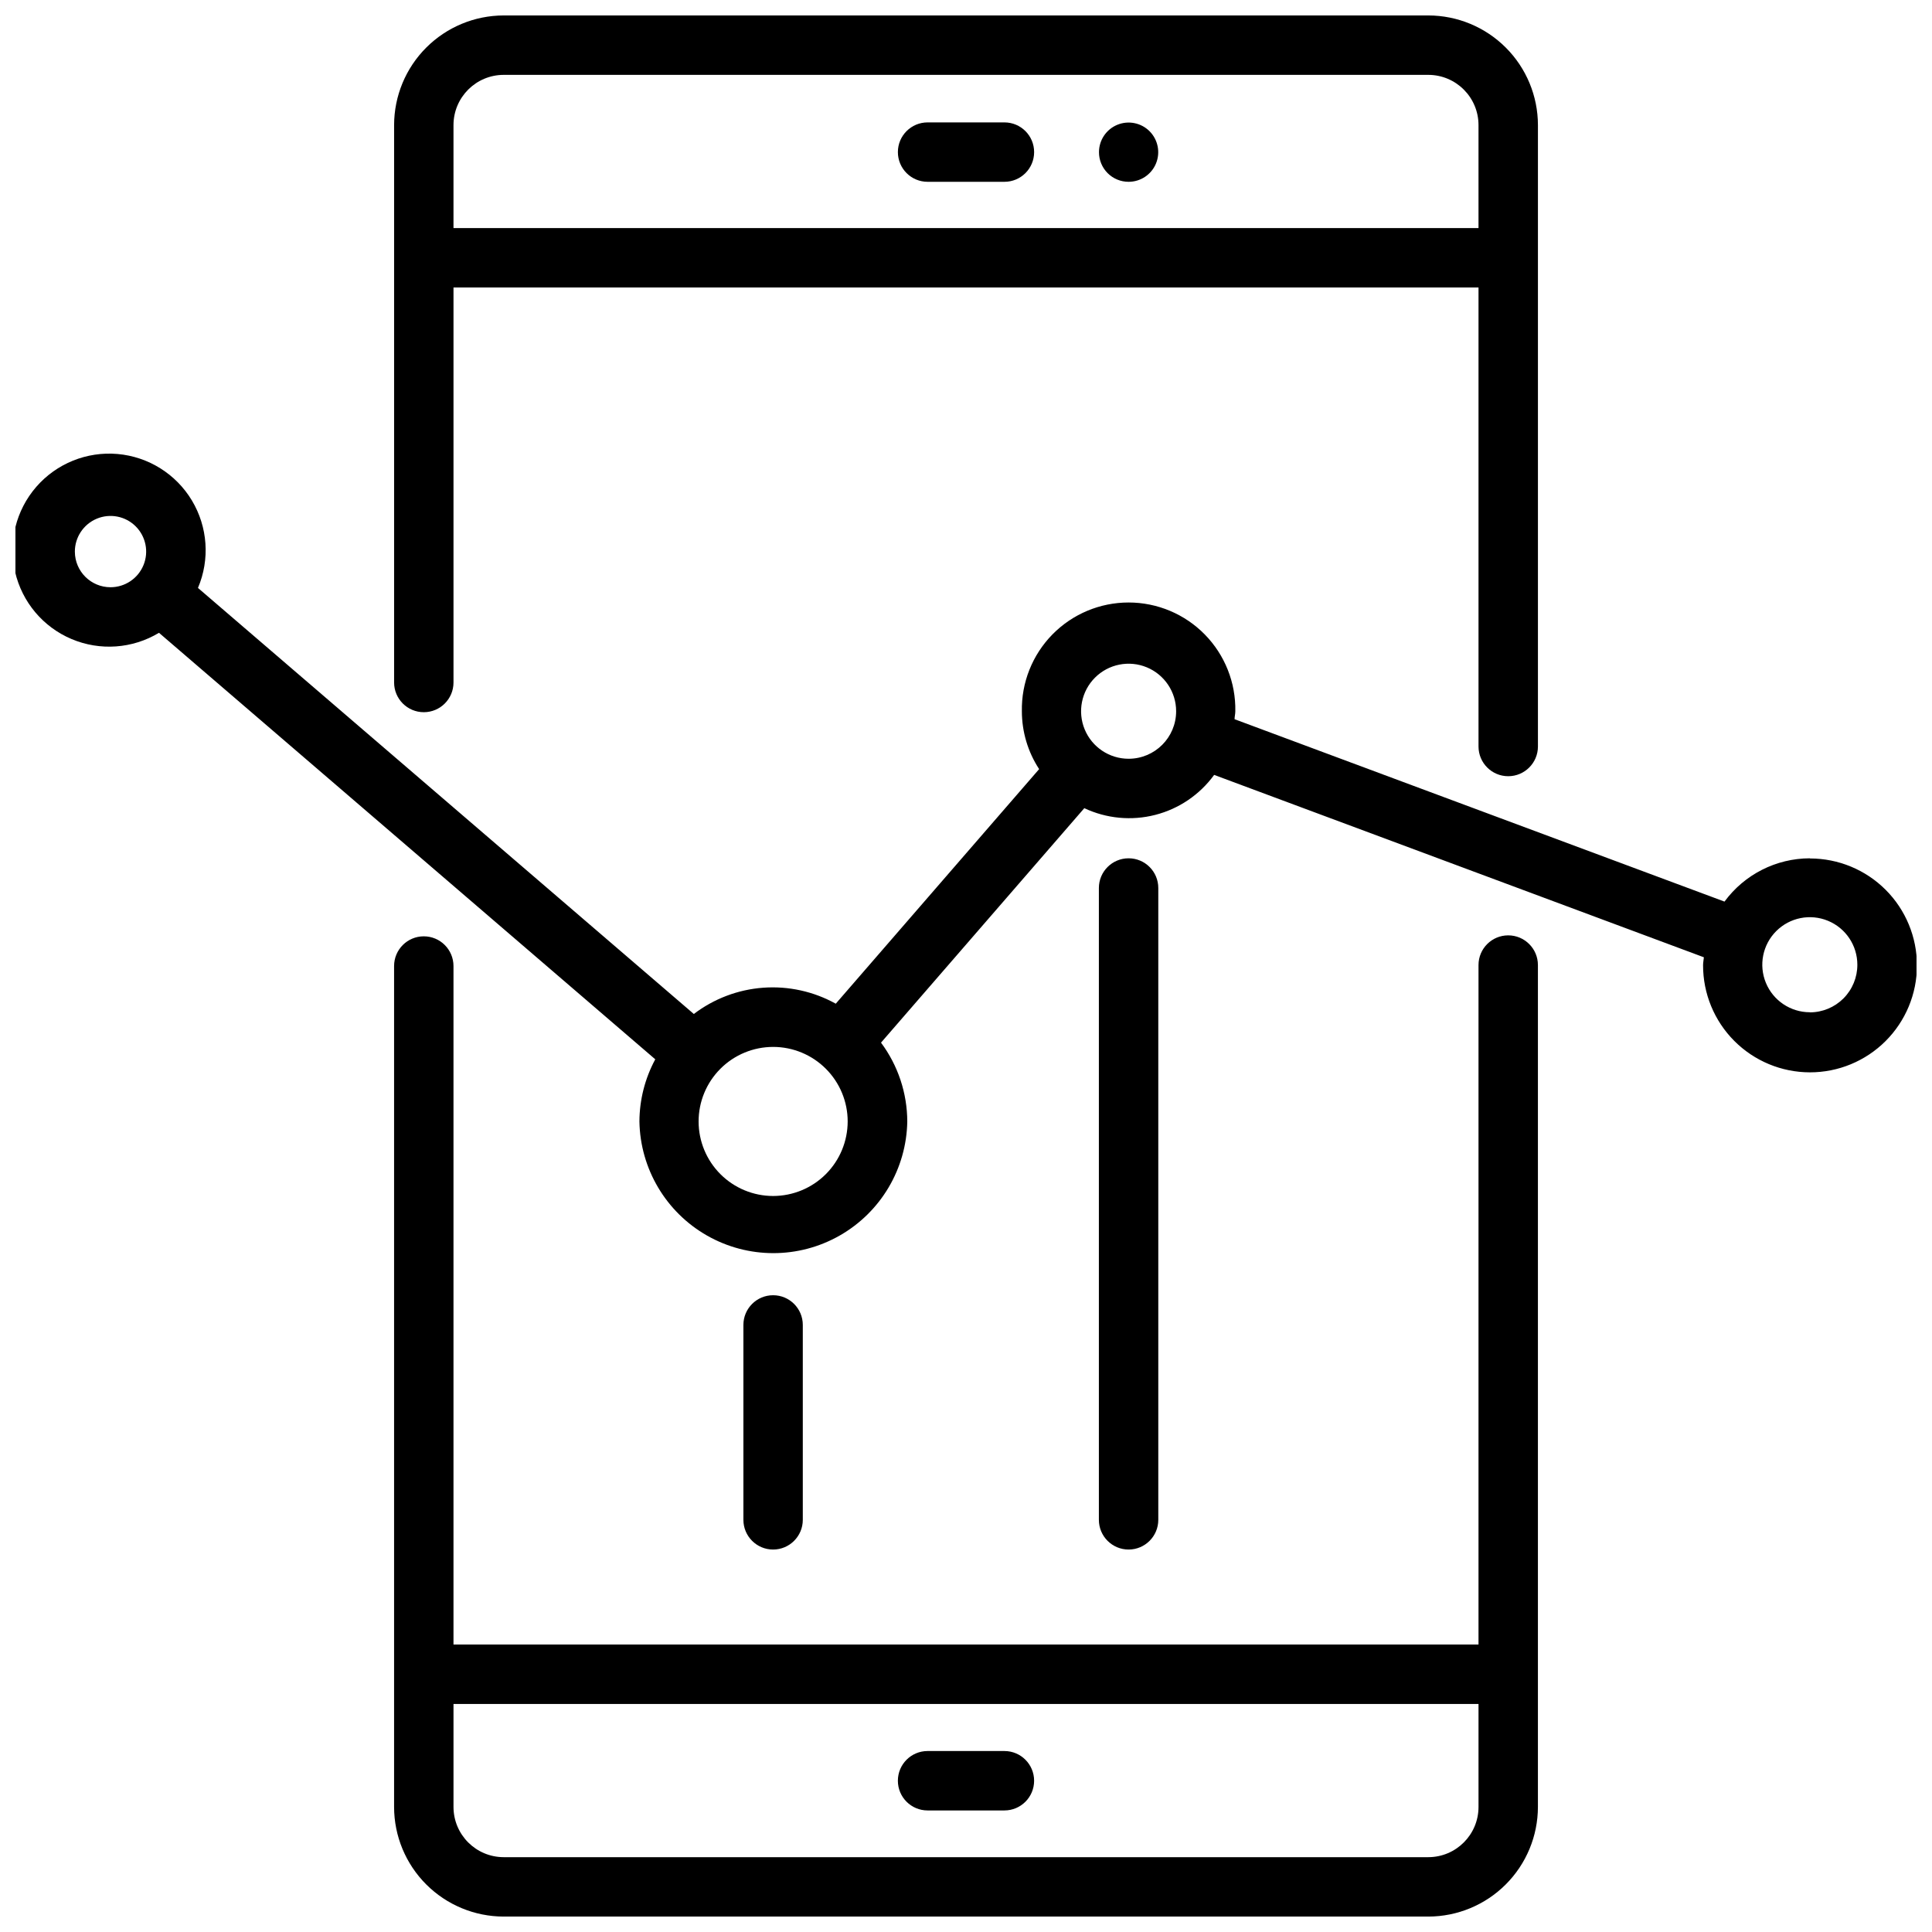 <?xml version="1.0" encoding="UTF-8"?>
<!-- Uploaded to: ICON Repo, www.svgrepo.com, Generator: ICON Repo Mixer Tools -->
<svg width="800px" height="800px" version="1.1" viewBox="144 144 512 512" xmlns="http://www.w3.org/2000/svg">
 <defs>
  <clipPath id="c">
   <path d="m248 148.09h304v201.91h-304z"/>
  </clipPath>
  <clipPath id="b">
   <path d="m248 391h304v260.9h-304z"/>
  </clipPath>
  <clipPath id="a">
   <path d="m148.09 264h503.81v213h-503.81z"/>
  </clipPath>
 </defs>
 <g clip-path="url(#c)">
  <path d="m256.31 332.74c4.348 0 7.871-3.523 7.871-7.871v-104.68h271.64v121.64c0 4.348 3.523 7.875 7.871 7.875s7.875-3.527 7.875-7.875v-164.68c-0.008-7.703-3.074-15.09-8.52-20.535-5.445-5.449-12.832-8.512-20.535-8.52h-245.02c-7.703 0.008-15.086 3.07-20.535 8.52-5.445 5.445-8.508 12.832-8.516 20.535v147.72c0 4.348 3.523 7.871 7.871 7.871zm21.18-168.9h245.02c7.348 0.008 13.305 5.961 13.309 13.312v27.289h-271.64v-27.289c0.008-7.352 5.961-13.305 13.309-13.312z"/>
 </g>
 <g clip-path="url(#b)">
  <path d="m543.69 391.88c-4.348 0-7.871 3.523-7.871 7.871v180.06h-271.64v-179.8c0-4.348-3.523-7.875-7.871-7.875s-7.871 3.527-7.871 7.875v222.85c0.008 7.703 3.07 15.086 8.516 20.531 5.449 5.449 12.832 8.512 20.535 8.52h245.02c7.703-0.008 15.09-3.07 20.535-8.52 5.445-5.445 8.512-12.828 8.52-20.531v-223.11c0-4.348-3.527-7.871-7.875-7.871zm-21.18 244.29h-245.02c-7.348-0.008-13.301-5.961-13.309-13.309v-27.289h271.64v27.289c-0.004 7.348-5.961 13.301-13.309 13.309z"/>
 </g>
 <path d="m389.82 192.18h20.363c4.348 0 7.871-3.523 7.871-7.871 0-4.348-3.523-7.871-7.871-7.871h-20.363c-4.348 0-7.871 3.523-7.871 7.871 0 4.348 3.523 7.871 7.871 7.871z"/>
 <path d="m410.18 608.04h-20.363c-4.348 0-7.871 3.527-7.871 7.875 0 4.348 3.523 7.871 7.871 7.871h20.363c4.348 0 7.871-3.523 7.871-7.871 0-4.348-3.523-7.875-7.871-7.875z"/>
 <g clip-path="url(#a)">
  <path d="m623.62 371.46c-8.93 0.02-17.32 4.277-22.609 11.473l-129.84-48.336c0-0.691 0.199-1.355 0.199-2.098 0.148-7.598-2.769-14.93-8.086-20.355-5.32-5.422-12.598-8.477-20.195-8.477s-14.875 3.055-20.195 8.477c-5.316 5.426-8.234 12.758-8.086 20.355 0.004 5.441 1.594 10.77 4.574 15.324l-53.898 62.168h0.004c-5.859-3.25-12.535-4.723-19.215-4.238-6.68 0.488-13.074 2.906-18.402 6.965l-131.41-112.91c3.203-7.539 2.606-16.156-1.609-23.18-4.219-7.023-11.543-11.602-19.703-12.316-8.16-0.711-16.168 2.527-21.539 8.711-5.371 6.184-7.457 14.566-5.606 22.547 1.848 7.981 7.406 14.594 14.953 17.781 7.543 3.191 16.16 2.578 23.176-1.652l131.52 113.03c-2.734 5.066-4.176 10.727-4.199 16.48 0.215 12.535 7.027 24.027 17.918 30.23 10.895 6.207 24.254 6.207 35.145 0 10.895-6.203 17.707-17.695 17.922-30.23-0.02-7.531-2.461-14.859-6.961-20.898l53.875-62.137h0.004c5.863 2.762 12.508 3.391 18.789 1.781 6.277-1.605 11.801-5.356 15.617-10.598l129.78 48.332c-0.051 0.691-0.211 1.355-0.211 2.098v0.004c-0.012 7.519 2.961 14.734 8.27 20.059 5.309 5.328 12.516 8.324 20.035 8.332 7.519 0.012 14.734-2.969 20.055-8.281 5.324-5.312 8.316-12.52 8.32-20.039 0.004-7.519-2.981-14.734-8.293-20.051-5.316-5.32-12.527-8.309-20.047-8.309zm-459.78-81.23c-0.02-3.824 2.269-7.285 5.797-8.766 3.527-1.477 7.602-0.684 10.312 2.016 2.711 2.699 3.531 6.766 2.07 10.301-1.457 3.535-4.906 5.844-8.73 5.844-5.199 0-9.418-4.199-9.449-9.395zm185.05 170.72c-5.238 0-10.266-2.082-13.969-5.789-3.703-3.703-5.785-8.73-5.785-13.969 0-5.238 2.082-10.262 5.789-13.969 3.707-3.703 8.73-5.781 13.973-5.781 5.238 0.004 10.262 2.086 13.965 5.793s5.785 8.73 5.781 13.973c-0.008 5.234-2.09 10.254-5.793 13.957-3.703 3.703-8.727 5.781-13.961 5.785zm94.203-115.87c-5.094 0-9.688-3.066-11.637-7.773-1.949-4.707-0.871-10.125 2.731-13.727 3.602-3.602 9.02-4.68 13.727-2.731 4.703 1.949 7.773 6.543 7.773 11.637 0 6.957-5.641 12.594-12.594 12.594zm180.53 67.176c-5.094 0-9.688-3.07-11.637-7.773-1.949-4.707-0.871-10.125 2.731-13.727 3.602-3.606 9.02-4.68 13.727-2.731 4.707 1.949 7.773 6.539 7.773 11.637 0.008 3.344-1.312 6.555-3.676 8.926-2.363 2.367-5.574 3.699-8.918 3.699z"/>
 </g>
 <path d="m356.75 546.77v-51.648c0-4.348-3.523-7.871-7.871-7.871-4.348 0-7.871 3.523-7.871 7.871v51.652-0.004c0 4.348 3.523 7.875 7.871 7.875 4.348 0 7.871-3.527 7.871-7.875z"/>
 <path d="m450.96 546.77v-167.44c0-4.348-3.523-7.871-7.871-7.871-4.348 0-7.875 3.523-7.875 7.871v167.44c0 4.348 3.527 7.875 7.875 7.875 4.348 0 7.871-3.527 7.871-7.875z"/>
 <path d="m443.09 192.18c3.176 0 6.039-1.91 7.254-4.844 1.215-2.934 0.543-6.312-1.699-8.559-2.246-2.246-5.625-2.914-8.559-1.699-2.934 1.215-4.844 4.078-4.844 7.25-0.004 2.086 0.82 4.082 2.293 5.555 1.473 1.477 3.473 2.301 5.555 2.297z"/>
</svg>